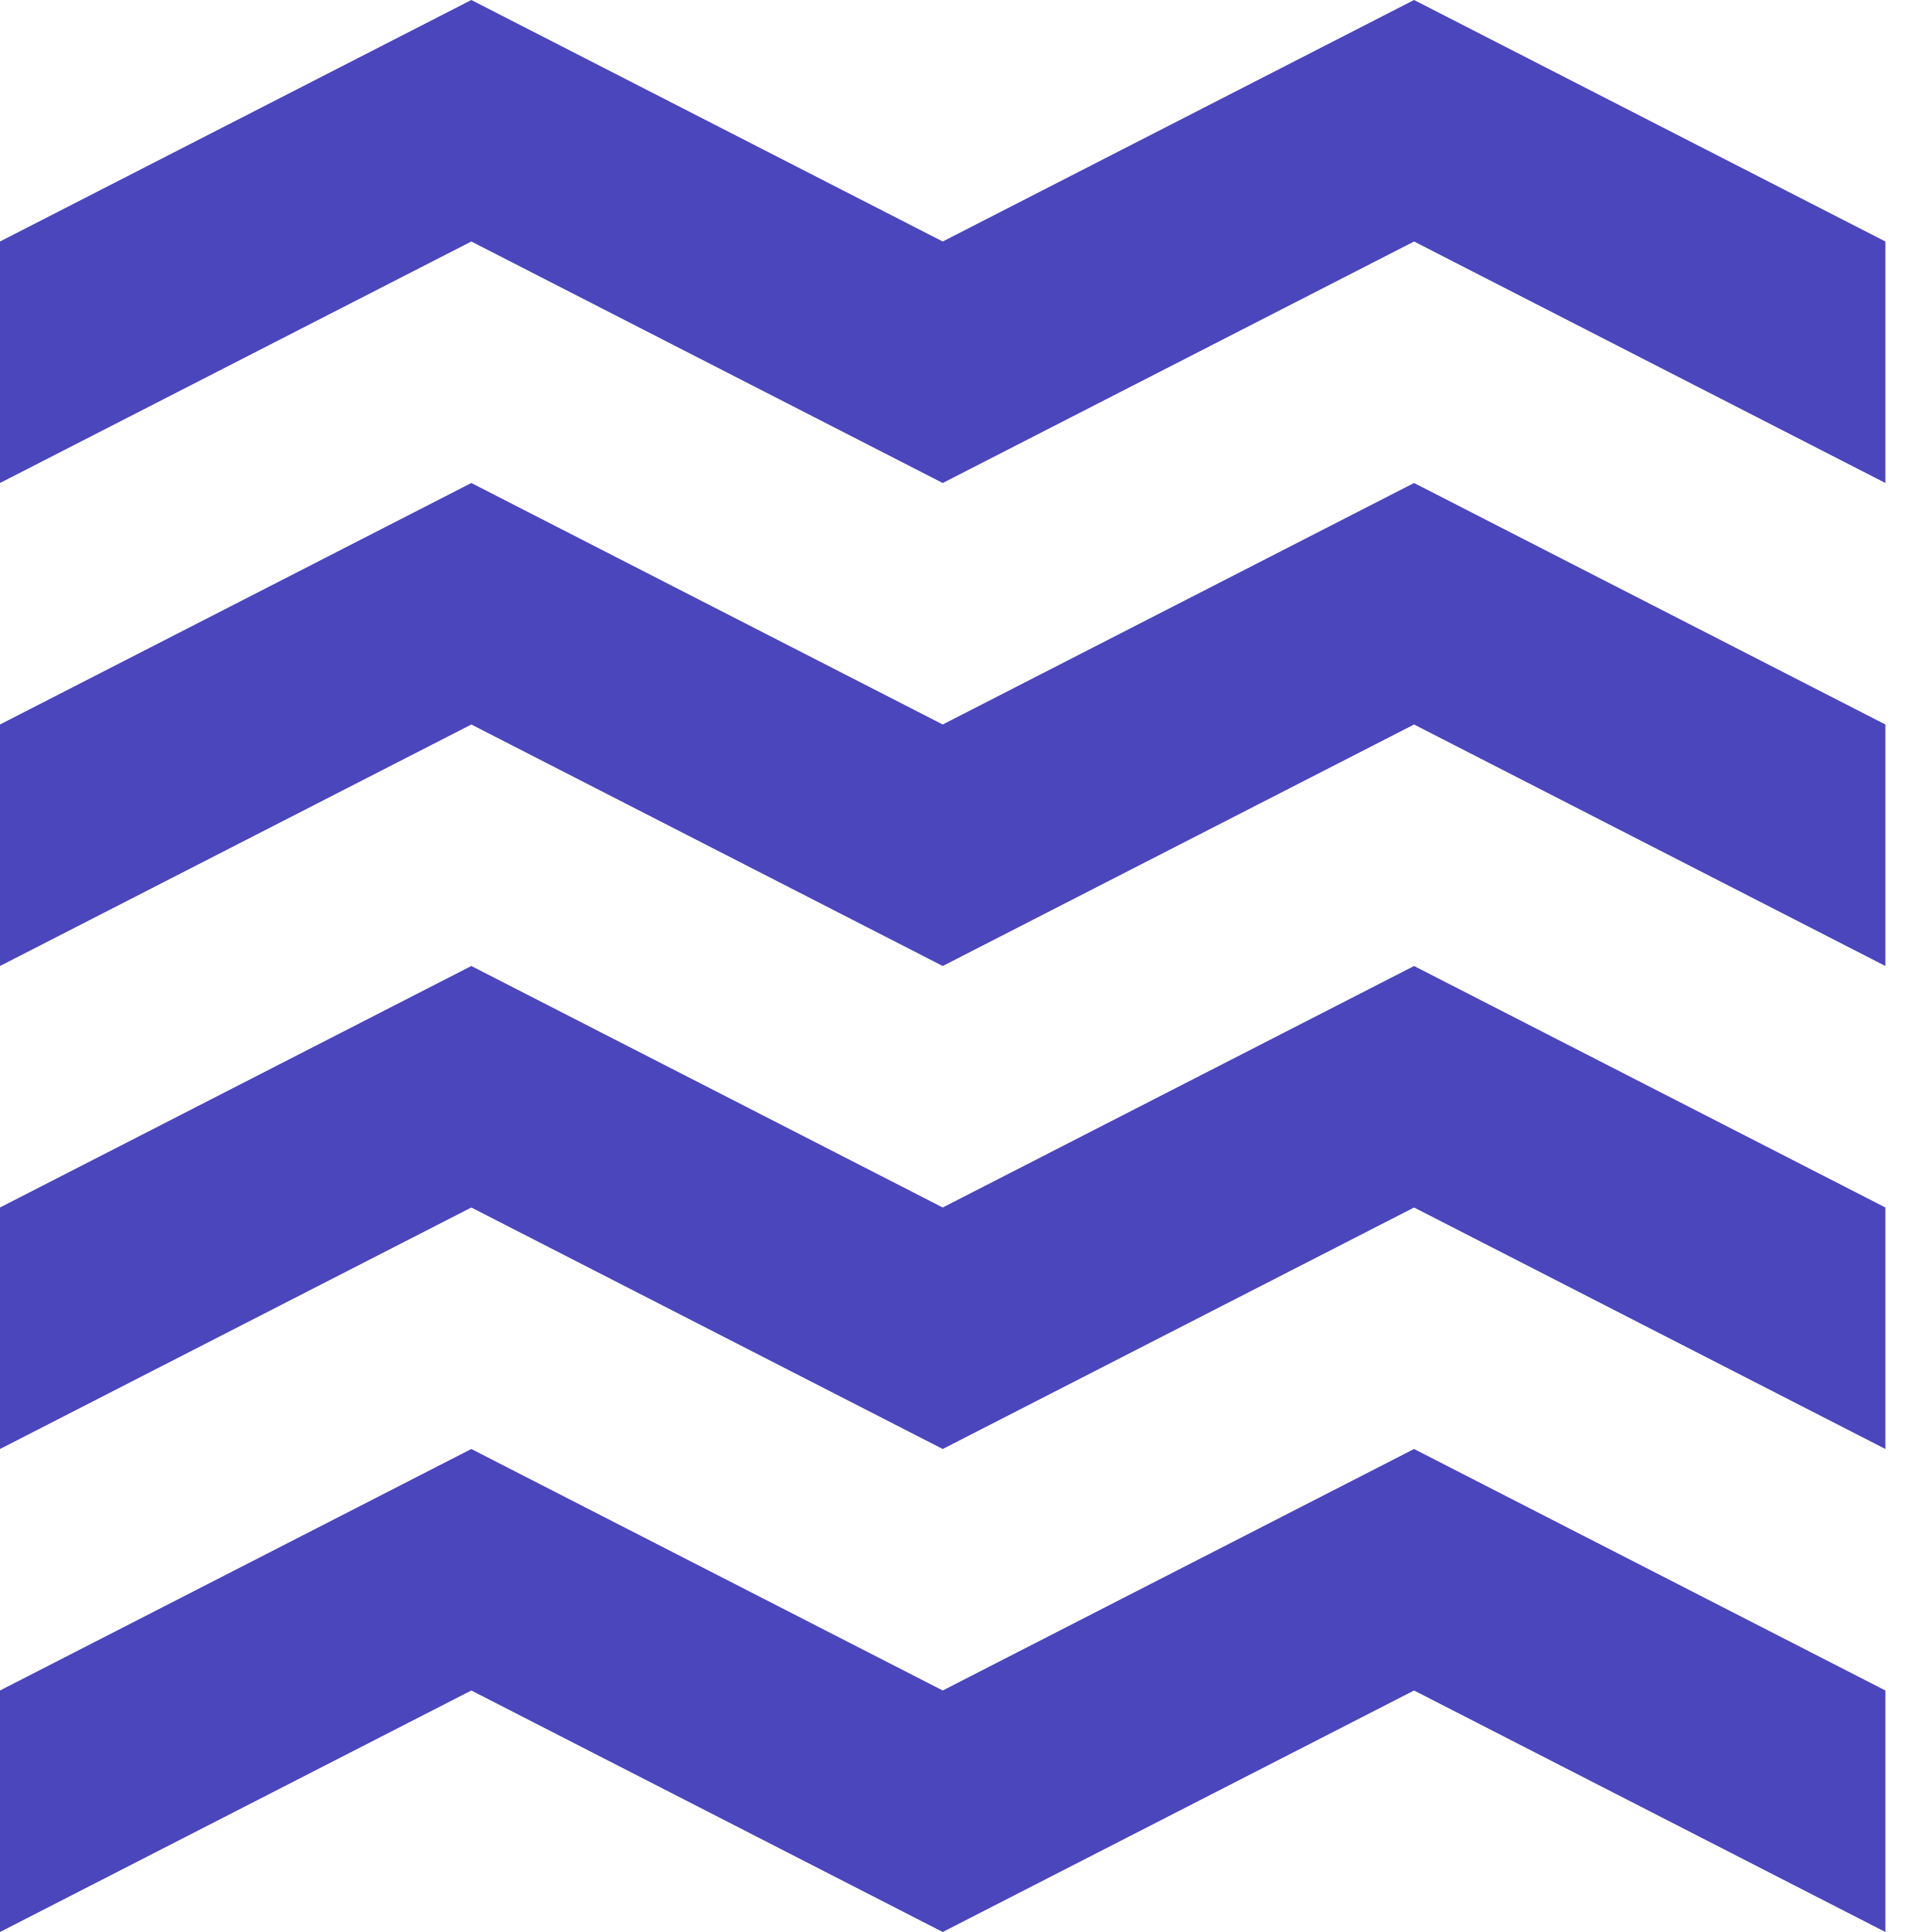 <svg width="24" height="24" viewBox="0 0 24 24" fill="none" xmlns="http://www.w3.org/2000/svg">
<path d="M17.566 0L11.711 3L5.855 0L0 3V6L5.855 3L11.711 6L17.566 3L23.421 6V3L17.566 0Z" fill="#4B46BC"/>
<path d="M11.711 9L5.855 6L0 9V12L5.855 9L11.711 12L17.566 9L23.421 12V9L17.566 6L11.711 9Z" fill="#4B46BC"/>
<path d="M11.711 15L5.855 12L0 15V18L5.855 15L11.711 18L17.566 15L23.421 18V15L17.566 12L11.711 15Z" fill="#4B46BC"/>
<path d="M11.711 21L5.855 18L0 21V24L5.855 21L11.711 24L17.566 21L23.421 24V21L17.566 18L11.711 21Z" fill="#4B46BC"/>
</svg>
